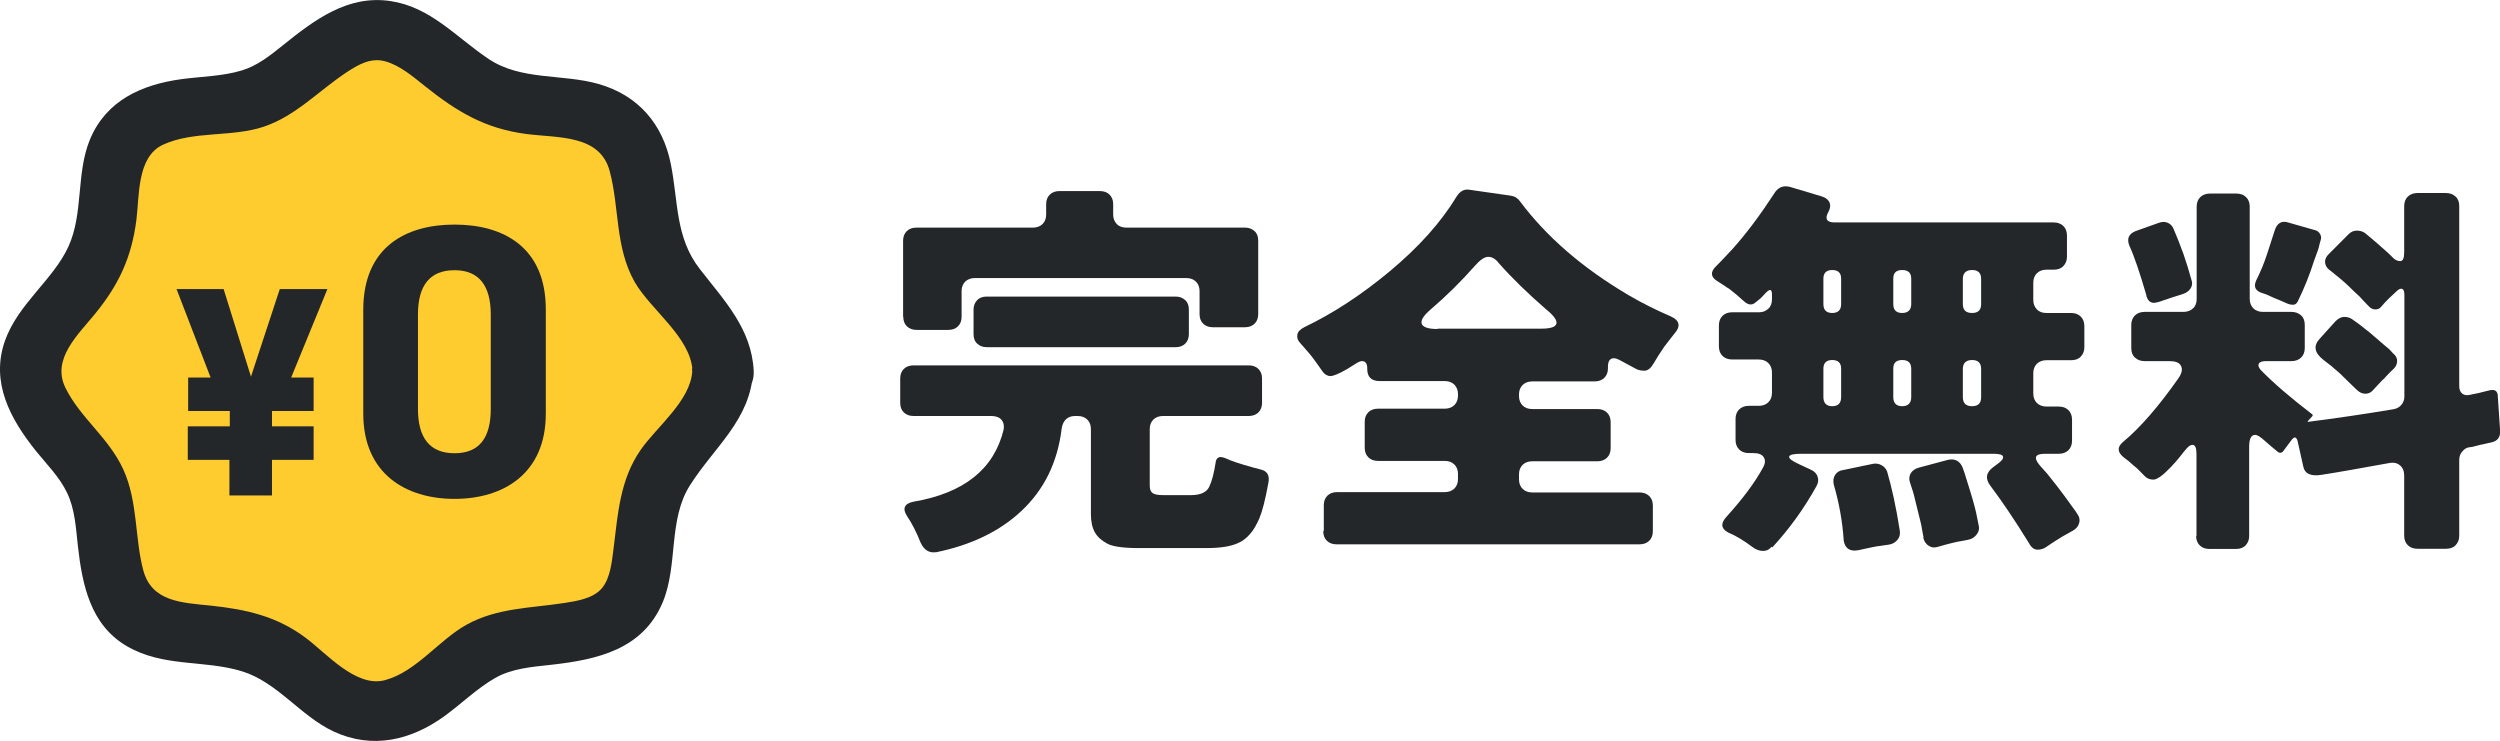 <svg width="108" height="32" viewBox="0 0 108 32" fill="none" xmlns="http://www.w3.org/2000/svg">
<g clip-path="url(#clip0_5994_13222)">
<path d="M31.231 16.008C31.231 17.879 29.024 19.303 28.336 20.928C27.624 22.614 28.133 25.147 26.842 26.418C25.551 27.688 22.977 27.188 21.264 27.889C19.613 28.566 18.166 30.737 16.265 30.737C14.364 30.737 12.916 28.566 11.266 27.889C9.615 27.211 6.979 27.688 5.688 26.418C4.397 25.147 4.905 22.614 4.193 20.928C3.505 19.303 1.299 17.879 1.299 16.008C1.299 14.137 3.505 12.712 4.193 11.088C4.905 9.402 4.397 6.868 5.688 5.598C6.979 4.327 9.552 4.828 11.266 4.127C12.979 3.427 14.364 1.278 16.265 1.278C18.166 1.278 19.613 3.45 21.264 4.127C22.977 4.828 25.551 4.327 26.842 5.598C28.133 6.868 27.624 9.402 28.336 11.088C29.024 12.712 31.231 14.137 31.231 16.008Z" fill="#FFCC30"/>
<path d="M29.908 16.008C29.846 17.309 28.375 18.425 27.671 19.442C26.779 20.735 26.693 22.198 26.505 23.7C26.435 24.239 26.372 24.97 26.004 25.409C25.637 25.848 24.94 25.963 24.385 26.048C22.938 26.271 21.482 26.256 20.168 26.98C18.963 27.642 17.985 29.02 16.632 29.382C15.373 29.721 14.089 28.204 13.19 27.542C11.946 26.618 10.639 26.325 9.114 26.164C7.87 26.033 6.556 26.01 6.188 24.631C5.82 23.253 5.961 21.667 5.327 20.281C4.694 18.895 3.458 18.048 2.824 16.747C2.222 15.515 3.364 14.468 4.099 13.567C5.132 12.304 5.679 11.134 5.891 9.517C6.024 8.485 5.906 6.776 7.041 6.252C8.363 5.644 10.006 5.937 11.39 5.475C12.775 5.013 13.769 3.919 14.981 3.118C15.49 2.787 16.014 2.479 16.64 2.649C17.266 2.818 17.845 3.311 18.345 3.711C19.73 4.82 20.951 5.559 22.75 5.79C24.119 5.967 25.918 5.806 26.341 7.399C26.763 8.993 26.568 10.672 27.413 12.173C28.101 13.382 29.838 14.56 29.916 16.015C30.002 17.679 32.638 17.686 32.56 16.015C32.466 14.198 31.293 12.989 30.229 11.619C29.165 10.248 29.306 8.701 28.977 7.076C28.633 5.359 27.577 4.119 25.856 3.627C24.283 3.18 22.507 3.488 21.099 2.541C19.691 1.594 18.596 0.3 16.867 0.046C15.013 -0.231 13.573 0.87 12.22 1.956C11.672 2.395 11.132 2.834 10.452 3.041C9.615 3.296 8.699 3.303 7.839 3.419C6.102 3.657 4.584 4.35 3.888 6.021C3.278 7.492 3.614 9.209 2.957 10.649C2.3 12.089 0.774 13.128 0.211 14.73C-0.415 16.524 0.446 18.102 1.557 19.488C2.018 20.058 2.574 20.612 2.894 21.282C3.239 21.991 3.278 22.814 3.364 23.584C3.552 25.247 3.896 26.988 5.476 27.912C7.056 28.835 8.801 28.497 10.444 28.997C11.969 29.459 12.979 30.93 14.41 31.6C16.084 32.377 17.751 31.985 19.198 30.938C19.933 30.406 20.598 29.744 21.389 29.29C22.124 28.874 22.969 28.812 23.798 28.72C25.824 28.497 27.78 28.05 28.633 26.01C29.298 24.408 28.86 22.452 29.806 20.966C30.863 19.296 32.435 18.133 32.537 16.015C32.623 14.345 29.979 14.345 29.892 16.015L29.908 16.008Z" fill="#24272A"/>
<path d="M9.927 18.418V17.756H8.128V16.308H9.098L7.627 12.489H9.661L10.842 16.27L12.086 12.489H14.144L12.579 16.308H13.549V17.756H11.75V18.418H13.549V19.865H11.75V21.405H9.911V19.865H8.112V18.418H9.911H9.927Z" fill="#24272A"/>
<path d="M23.579 17.871C23.579 20.466 21.741 21.552 19.636 21.552C17.532 21.552 15.693 20.466 15.693 17.871V13.382C15.693 10.672 17.532 9.702 19.636 9.702C21.741 9.702 23.579 10.672 23.579 13.367V17.871ZM19.636 11.673C18.564 11.673 18.056 12.343 18.056 13.582V17.671C18.056 18.91 18.564 19.58 19.636 19.58C20.708 19.58 21.201 18.91 21.201 17.671V13.582C21.201 12.343 20.692 11.673 19.636 11.673Z" fill="#24272A"/>
<path d="M40.438 23.854C40.14 23.9 39.913 23.761 39.765 23.43C39.593 22.999 39.405 22.622 39.186 22.298C38.975 21.975 39.061 21.759 39.452 21.675C41.642 21.305 42.941 20.266 43.356 18.564C43.387 18.387 43.356 18.241 43.262 18.133C43.168 18.025 43.019 17.971 42.824 17.971H39.46C39.288 17.971 39.147 17.917 39.045 17.817C38.943 17.717 38.889 17.578 38.889 17.409V16.346C38.889 16.177 38.943 16.039 39.045 15.938C39.147 15.838 39.288 15.784 39.46 15.784H53.948C54.12 15.784 54.261 15.838 54.363 15.938C54.465 16.039 54.52 16.177 54.52 16.346V17.409C54.52 17.578 54.465 17.717 54.363 17.817C54.261 17.917 54.12 17.971 53.948 17.971H50.24C50.068 17.971 49.927 18.025 49.826 18.125C49.724 18.225 49.669 18.364 49.669 18.533V20.966C49.669 21.136 49.708 21.244 49.786 21.29C49.857 21.359 50.013 21.39 50.272 21.39H51.437C51.852 21.39 52.118 21.274 52.235 21.036C52.352 20.797 52.446 20.443 52.517 19.973C52.525 19.873 52.572 19.804 52.634 19.765C52.705 19.727 52.814 19.742 52.963 19.804C53.143 19.896 53.526 20.027 54.113 20.189L54.488 20.289C54.754 20.358 54.856 20.551 54.793 20.866C54.66 21.598 54.527 22.106 54.402 22.398C54.277 22.683 54.144 22.914 53.995 23.076C53.855 23.238 53.69 23.369 53.502 23.453C53.19 23.6 52.736 23.677 52.126 23.677H49.208C48.535 23.677 48.073 23.615 47.831 23.484C47.588 23.353 47.408 23.192 47.299 22.999C47.189 22.807 47.127 22.545 47.127 22.221V18.533C47.127 18.364 47.072 18.225 46.97 18.125C46.868 18.025 46.728 17.971 46.556 17.971H46.454C46.125 17.971 45.93 18.148 45.867 18.495C45.695 19.958 45.108 21.159 44.115 22.083C43.176 22.961 41.94 23.553 40.422 23.861L40.438 23.854ZM39.014 13.69V10.395C39.014 10.225 39.069 10.087 39.17 9.987C39.272 9.886 39.413 9.833 39.585 9.833H44.623C44.795 9.833 44.936 9.779 45.038 9.679C45.139 9.579 45.194 9.44 45.194 9.271V8.816C45.194 8.647 45.249 8.508 45.351 8.408C45.452 8.308 45.593 8.254 45.765 8.254H47.518C47.69 8.254 47.831 8.308 47.932 8.408C48.034 8.508 48.089 8.647 48.089 8.816V9.271C48.089 9.44 48.144 9.571 48.245 9.679C48.347 9.786 48.488 9.833 48.66 9.833H53.784C53.956 9.833 54.089 9.886 54.199 9.987C54.308 10.087 54.355 10.225 54.355 10.395V13.575C54.355 13.744 54.3 13.883 54.199 13.983C54.097 14.083 53.956 14.137 53.784 14.137H52.392C52.219 14.137 52.079 14.083 51.977 13.983C51.875 13.883 51.821 13.744 51.821 13.575V12.574C51.821 12.404 51.766 12.266 51.664 12.166C51.562 12.066 51.422 12.012 51.249 12.012H42.112C41.94 12.012 41.799 12.066 41.697 12.166C41.596 12.266 41.541 12.404 41.541 12.574V13.69C41.541 13.86 41.486 13.998 41.384 14.098C41.283 14.198 41.142 14.252 40.97 14.252H39.593C39.421 14.252 39.288 14.198 39.178 14.098C39.076 13.998 39.022 13.86 39.022 13.69H39.014ZM42.057 14.437V13.374C42.057 13.205 42.112 13.074 42.214 12.966C42.315 12.859 42.456 12.812 42.628 12.812H50.788C50.96 12.812 51.093 12.866 51.203 12.966C51.312 13.066 51.359 13.205 51.359 13.374V14.437C51.359 14.606 51.304 14.745 51.203 14.845C51.101 14.945 50.96 14.999 50.788 14.999H42.628C42.456 14.999 42.323 14.945 42.214 14.845C42.104 14.745 42.057 14.606 42.057 14.437Z" fill="#24272A"/>
<path d="M57.188 22.937V21.821C57.188 21.651 57.243 21.513 57.344 21.413C57.446 21.313 57.587 21.259 57.759 21.259H62.414C62.586 21.259 62.727 21.205 62.828 21.105C62.93 21.005 62.985 20.866 62.985 20.697V20.473C62.985 20.304 62.93 20.165 62.828 20.065C62.727 19.965 62.586 19.911 62.414 19.911H59.527C59.355 19.911 59.214 19.857 59.112 19.757C59.011 19.657 58.956 19.519 58.956 19.349V18.217C58.956 18.048 59.011 17.909 59.112 17.809C59.214 17.709 59.355 17.655 59.527 17.655H62.414C62.586 17.655 62.727 17.601 62.828 17.501C62.93 17.401 62.985 17.263 62.985 17.093V17.024C62.985 16.855 62.93 16.724 62.828 16.616C62.727 16.516 62.586 16.462 62.414 16.462H59.597C59.245 16.462 59.065 16.285 59.065 15.938V15.908C59.065 15.707 58.987 15.6 58.839 15.6C58.784 15.6 58.713 15.623 58.635 15.669L58.205 15.938C57.853 16.139 57.61 16.246 57.477 16.246C57.344 16.246 57.227 16.177 57.133 16.046C57.039 15.908 56.953 15.792 56.883 15.692C56.812 15.592 56.734 15.484 56.648 15.376C56.562 15.268 56.484 15.176 56.413 15.099C56.343 15.022 56.265 14.922 56.163 14.814C56.061 14.706 56.022 14.583 56.046 14.46C56.061 14.337 56.163 14.229 56.343 14.136C57.595 13.536 58.815 12.735 60.02 11.734C61.279 10.687 62.257 9.601 62.938 8.47C63.087 8.246 63.274 8.154 63.501 8.2L65.269 8.454C65.434 8.477 65.559 8.554 65.66 8.693C66.803 10.225 68.367 11.58 70.354 12.751C70.972 13.113 71.583 13.413 72.177 13.667C72.568 13.844 72.615 14.098 72.334 14.414C72.263 14.506 72.201 14.591 72.13 14.675C72.06 14.76 71.99 14.86 71.903 14.968C71.724 15.23 71.567 15.469 71.442 15.692C71.317 15.908 71.184 16.015 71.035 16.015C70.886 16.015 70.769 15.985 70.667 15.931C70.566 15.877 70.456 15.815 70.339 15.754C70.221 15.692 70.112 15.63 69.995 15.569C69.877 15.507 69.791 15.476 69.721 15.476C69.549 15.476 69.463 15.6 69.463 15.846V15.915C69.463 16.085 69.408 16.223 69.306 16.323C69.204 16.423 69.064 16.477 68.891 16.477H66.192C66.02 16.477 65.879 16.531 65.778 16.631C65.676 16.731 65.621 16.87 65.621 17.039V17.109C65.621 17.278 65.676 17.417 65.778 17.517C65.879 17.617 66.02 17.671 66.192 17.671H69.009C69.181 17.671 69.322 17.725 69.423 17.825C69.525 17.925 69.58 18.063 69.58 18.233V19.365C69.58 19.534 69.525 19.673 69.423 19.773C69.322 19.873 69.181 19.927 69.009 19.927H66.192C66.02 19.927 65.879 19.981 65.778 20.081C65.676 20.181 65.621 20.319 65.621 20.489V20.712C65.621 20.881 65.676 21.02 65.778 21.12C65.879 21.22 66.02 21.274 66.192 21.274H70.832C71.004 21.274 71.144 21.328 71.246 21.428C71.348 21.528 71.403 21.667 71.403 21.836V22.953C71.403 23.122 71.348 23.261 71.246 23.361C71.144 23.461 71.004 23.515 70.832 23.515H57.736C57.563 23.515 57.423 23.461 57.321 23.361C57.219 23.261 57.164 23.122 57.164 22.953L57.188 22.937ZM62.101 14.198H66.584C66.975 14.198 67.194 14.129 67.233 13.99C67.28 13.852 67.131 13.636 66.787 13.359C66.005 12.681 65.324 12.019 64.745 11.365C64.612 11.188 64.456 11.095 64.291 11.095C64.127 11.095 63.931 11.234 63.697 11.503C63.133 12.142 62.5 12.774 61.788 13.382C61.491 13.644 61.365 13.844 61.42 13.99C61.475 14.136 61.702 14.213 62.101 14.213V14.198Z" fill="#24272A"/>
<path d="M76.533 23.615C76.439 23.738 76.322 23.8 76.165 23.8C76.009 23.8 75.868 23.746 75.727 23.646C75.336 23.353 74.984 23.138 74.663 23.007C74.343 22.837 74.319 22.606 74.593 22.314C75.289 21.544 75.806 20.851 76.142 20.235C76.259 20.042 76.275 19.888 76.197 19.757C76.119 19.627 75.962 19.573 75.735 19.573H75.547C75.375 19.573 75.235 19.519 75.133 19.419C75.031 19.319 74.976 19.18 74.976 19.011V18.094C74.976 17.925 75.031 17.786 75.133 17.686C75.235 17.586 75.375 17.532 75.547 17.532H75.978C76.15 17.532 76.291 17.478 76.392 17.378C76.494 17.278 76.549 17.14 76.549 16.97V16.092C76.549 15.923 76.494 15.784 76.392 15.684C76.291 15.584 76.15 15.53 75.978 15.53H74.828C74.656 15.53 74.515 15.476 74.413 15.376C74.311 15.276 74.257 15.138 74.257 14.968V14.052C74.257 13.883 74.311 13.744 74.413 13.644C74.515 13.544 74.656 13.49 74.828 13.49H75.993C76.158 13.49 76.283 13.436 76.392 13.336C76.502 13.236 76.549 13.097 76.549 12.928V12.728C76.549 12.504 76.471 12.466 76.306 12.627L76.064 12.882L75.837 13.066C75.688 13.197 75.524 13.182 75.336 13.012C75.156 12.843 74.945 12.666 74.718 12.489C74.624 12.435 74.538 12.373 74.46 12.319C74.382 12.266 74.28 12.204 74.171 12.135C73.897 11.958 73.881 11.742 74.139 11.496C74.218 11.419 74.296 11.342 74.366 11.265C74.437 11.195 74.593 11.018 74.851 10.749C75.438 10.094 76.025 9.309 76.619 8.4C76.791 8.092 77.034 7.992 77.339 8.077L78.7 8.485C78.857 8.531 78.966 8.616 79.029 8.731C79.084 8.847 79.076 8.986 78.998 9.132C78.818 9.447 78.904 9.609 79.256 9.609H88.722C88.894 9.609 89.035 9.663 89.136 9.763C89.238 9.863 89.293 10.002 89.293 10.171V11.088C89.293 11.257 89.238 11.388 89.136 11.496C89.035 11.603 88.894 11.65 88.722 11.65H88.409C88.237 11.65 88.096 11.704 87.994 11.804C87.893 11.904 87.838 12.042 87.838 12.212V12.959C87.838 13.128 87.893 13.259 87.994 13.367C88.096 13.474 88.237 13.521 88.409 13.521H89.473C89.645 13.521 89.786 13.575 89.888 13.675C89.989 13.775 90.044 13.913 90.044 14.083V14.999C90.044 15.168 89.989 15.299 89.888 15.407C89.786 15.515 89.645 15.561 89.473 15.561H88.409C88.237 15.561 88.096 15.615 87.994 15.715C87.893 15.815 87.838 15.954 87.838 16.123V17.001C87.838 17.17 87.893 17.309 87.994 17.409C88.096 17.509 88.237 17.563 88.409 17.563H88.941C89.113 17.563 89.254 17.617 89.356 17.717C89.457 17.817 89.512 17.956 89.512 18.125V19.041C89.512 19.211 89.457 19.349 89.356 19.449C89.254 19.549 89.113 19.603 88.941 19.603H88.338C87.916 19.603 87.838 19.765 88.112 20.096C88.135 20.119 88.151 20.135 88.166 20.158C88.174 20.173 88.198 20.196 88.221 20.219L88.448 20.474C88.761 20.858 89.004 21.182 89.199 21.444C89.387 21.705 89.512 21.875 89.567 21.952C89.621 22.021 89.692 22.121 89.762 22.237C89.841 22.352 89.856 22.483 89.817 22.606C89.778 22.737 89.692 22.837 89.567 22.914C89.442 22.984 89.324 23.053 89.222 23.107C89.121 23.161 89.019 23.222 88.925 23.284C88.831 23.346 88.737 23.399 88.659 23.453C88.581 23.507 88.487 23.569 88.385 23.638C88.284 23.707 88.159 23.746 88.018 23.746C87.877 23.746 87.752 23.654 87.65 23.461C87.055 22.498 86.508 21.682 85.999 21.005C85.749 20.689 85.788 20.412 86.117 20.173L86.273 20.058C86.469 19.919 86.555 19.811 86.531 19.727C86.508 19.642 86.367 19.603 86.117 19.603H77.816C77.488 19.603 77.308 19.642 77.292 19.727C77.276 19.811 77.425 19.919 77.73 20.058L78.207 20.281C78.372 20.35 78.473 20.45 78.52 20.589C78.567 20.728 78.552 20.866 78.466 21.012C77.926 21.983 77.292 22.86 76.557 23.654L76.533 23.615ZM78.771 13.136C78.771 13.397 78.904 13.521 79.154 13.521C79.404 13.521 79.537 13.39 79.537 13.136V12.035C79.537 11.788 79.404 11.665 79.154 11.665C78.904 11.665 78.771 11.788 78.771 12.035V13.136ZM78.771 17.155C78.771 17.417 78.904 17.548 79.154 17.548C79.404 17.548 79.537 17.417 79.537 17.155V15.923C79.537 15.677 79.404 15.553 79.154 15.553C78.904 15.553 78.771 15.677 78.771 15.923V17.155ZM79.647 23.33C79.592 22.506 79.444 21.705 79.217 20.928C79.185 20.766 79.201 20.635 79.279 20.512C79.357 20.396 79.475 20.32 79.631 20.304L80.922 20.035C81.047 20.012 81.172 20.035 81.282 20.096C81.399 20.158 81.478 20.25 81.525 20.373C81.728 21.074 81.916 21.921 82.072 22.93C82.096 23.091 82.056 23.222 81.963 23.33C81.869 23.438 81.751 23.5 81.626 23.523C81.501 23.546 81.384 23.561 81.274 23.576C81.165 23.584 81.047 23.607 80.93 23.63C80.812 23.654 80.695 23.677 80.594 23.7L80.281 23.769C79.913 23.838 79.702 23.692 79.647 23.346V23.33ZM81.79 13.136C81.79 13.397 81.924 13.521 82.174 13.521C82.424 13.521 82.565 13.39 82.565 13.136V12.035C82.565 11.788 82.432 11.665 82.174 11.665C81.916 11.665 81.79 11.788 81.79 12.035V13.136ZM81.79 17.155C81.79 17.417 81.924 17.548 82.174 17.548C82.424 17.548 82.565 17.417 82.565 17.155V15.923C82.565 15.677 82.432 15.553 82.174 15.553C81.916 15.553 81.79 15.677 81.79 15.923V17.155ZM83.097 23.215C83.066 23.045 83.026 22.86 82.995 22.66L82.682 21.39C82.659 21.297 82.635 21.213 82.604 21.128C82.573 21.043 82.541 20.943 82.502 20.812C82.463 20.689 82.479 20.566 82.541 20.45C82.612 20.335 82.721 20.25 82.886 20.204L84.153 19.865C84.294 19.834 84.419 19.842 84.529 19.896C84.638 19.95 84.732 20.058 84.787 20.204C84.841 20.35 84.904 20.527 84.959 20.728C85.178 21.413 85.311 21.883 85.366 22.137C85.42 22.391 85.46 22.583 85.483 22.714C85.514 22.845 85.483 22.968 85.397 23.084C85.311 23.199 85.201 23.276 85.068 23.307C84.935 23.338 84.818 23.361 84.716 23.376C84.615 23.392 84.505 23.415 84.38 23.446C84.263 23.476 84.145 23.5 84.044 23.53C83.942 23.561 83.825 23.592 83.692 23.63C83.558 23.669 83.433 23.654 83.316 23.576C83.199 23.5 83.12 23.384 83.081 23.215H83.097ZM85.194 13.521C85.46 13.521 85.585 13.39 85.585 13.136V12.05C85.585 11.788 85.452 11.665 85.194 11.665C84.935 11.665 84.795 11.796 84.795 12.05V13.136C84.795 13.397 84.928 13.521 85.194 13.521ZM85.194 17.548C85.46 17.548 85.585 17.417 85.585 17.155V15.938C85.585 15.677 85.452 15.553 85.194 15.553C84.935 15.553 84.795 15.684 84.795 15.938V17.155C84.795 17.417 84.928 17.548 85.194 17.548Z" fill="#24272A"/>
<path d="M94.888 23.161V19.611C94.888 19.349 94.833 19.218 94.716 19.218C94.638 19.218 94.551 19.272 94.457 19.38C94.364 19.488 94.262 19.611 94.152 19.757C94.035 19.904 93.91 20.042 93.777 20.181C93.433 20.543 93.182 20.72 93.026 20.72C92.869 20.72 92.744 20.666 92.65 20.566C92.556 20.466 92.47 20.381 92.4 20.312C92.33 20.242 92.259 20.173 92.173 20.111C92.025 19.973 91.884 19.857 91.743 19.757C91.469 19.534 91.453 19.311 91.712 19.095C92.47 18.464 93.268 17.54 94.121 16.323C94.262 16.108 94.293 15.938 94.215 15.8C94.145 15.661 93.972 15.6 93.707 15.6H92.642C92.47 15.6 92.337 15.546 92.228 15.445C92.118 15.345 92.071 15.207 92.071 15.037V14.036C92.071 13.867 92.126 13.728 92.228 13.628C92.33 13.528 92.47 13.474 92.642 13.474H94.325C94.497 13.474 94.63 13.42 94.739 13.32C94.849 13.22 94.896 13.082 94.896 12.912V8.924C94.896 8.754 94.95 8.616 95.052 8.516C95.154 8.416 95.295 8.362 95.467 8.362H96.617C96.789 8.362 96.93 8.416 97.031 8.516C97.133 8.616 97.188 8.754 97.188 8.924V12.912C97.188 13.082 97.243 13.213 97.344 13.32C97.446 13.42 97.587 13.474 97.759 13.474H98.995C99.167 13.474 99.3 13.528 99.41 13.628C99.519 13.728 99.566 13.867 99.566 14.036V15.037C99.566 15.207 99.511 15.345 99.41 15.445C99.308 15.546 99.167 15.6 98.995 15.6H97.892C97.72 15.6 97.618 15.638 97.579 15.715C97.54 15.792 97.579 15.884 97.665 15.984C98.213 16.547 98.948 17.178 99.863 17.879C99.918 17.909 99.926 17.956 99.879 17.994L99.738 18.148C99.668 18.217 99.676 18.241 99.754 18.217C100.896 18.071 102.117 17.894 103.4 17.678C103.54 17.655 103.65 17.594 103.736 17.494C103.822 17.393 103.869 17.27 103.869 17.139V12.727C103.869 12.558 103.822 12.473 103.728 12.473C103.673 12.473 103.603 12.512 103.525 12.589L103.18 12.912C103.126 12.966 103.071 13.02 103.024 13.074C102.977 13.128 102.922 13.189 102.86 13.259C102.797 13.336 102.719 13.367 102.617 13.367C102.515 13.367 102.429 13.328 102.351 13.251C102.203 13.105 102.062 12.951 101.921 12.797C101.78 12.674 101.647 12.543 101.506 12.404C101.365 12.265 101.24 12.158 101.131 12.065C101.021 11.973 100.927 11.904 100.857 11.842C100.787 11.78 100.708 11.719 100.607 11.642C100.513 11.565 100.458 11.465 100.442 11.334C100.435 11.211 100.481 11.095 100.599 10.98L101.459 10.117C101.561 10.017 101.678 9.963 101.811 9.963C101.944 9.963 102.062 9.994 102.163 10.063C102.367 10.233 102.555 10.387 102.719 10.533C102.883 10.679 103.008 10.787 103.094 10.864C103.18 10.941 103.274 11.026 103.368 11.126C103.462 11.226 103.572 11.28 103.689 11.28C103.806 11.28 103.861 11.149 103.861 10.895V8.901C103.861 8.731 103.916 8.593 104.018 8.493C104.119 8.393 104.26 8.339 104.432 8.339H105.668C105.84 8.339 105.973 8.393 106.083 8.493C106.192 8.593 106.239 8.731 106.239 8.901V16.677C106.239 16.824 106.278 16.931 106.365 17.001C106.451 17.07 106.552 17.085 106.677 17.062C106.795 17.032 106.897 17.016 106.967 17.001C107.037 16.993 107.116 16.97 107.202 16.947L107.546 16.862C107.788 16.808 107.906 16.893 107.906 17.132L108.007 18.641C108.007 18.903 107.882 19.057 107.632 19.11L107.256 19.195C107.256 19.195 107.209 19.211 107.186 19.211C107.162 19.211 107.139 19.211 107.116 19.226L106.842 19.295C106.842 19.295 106.795 19.311 106.771 19.311C106.748 19.311 106.693 19.318 106.615 19.334C106.537 19.349 106.451 19.411 106.365 19.511C106.278 19.611 106.239 19.734 106.239 19.865V23.145C106.239 23.315 106.185 23.445 106.083 23.553C105.981 23.661 105.84 23.707 105.668 23.707H104.432C104.26 23.707 104.119 23.653 104.018 23.553C103.916 23.453 103.861 23.315 103.861 23.145V20.543C103.861 20.35 103.799 20.204 103.681 20.104C103.564 20.004 103.4 19.965 103.212 20.004L101.491 20.312C100.966 20.404 100.56 20.473 100.286 20.512C99.817 20.589 99.55 20.458 99.496 20.127L99.253 19.041C99.198 18.872 99.12 18.856 99.011 18.987L98.682 19.426C98.588 19.588 98.479 19.603 98.353 19.48C98.181 19.341 98.009 19.195 97.829 19.034C97.649 18.872 97.516 18.787 97.423 18.787C97.25 18.787 97.164 18.956 97.164 19.295V23.153C97.164 23.322 97.11 23.453 97.008 23.561C96.906 23.669 96.765 23.715 96.593 23.715H95.443C95.271 23.715 95.13 23.661 95.029 23.561C94.927 23.461 94.872 23.322 94.872 23.153L94.888 23.161ZM92.729 12.774C92.439 11.78 92.197 11.064 91.993 10.625C91.868 10.317 91.954 10.11 92.251 9.986L93.245 9.632C93.386 9.578 93.511 9.571 93.628 9.617C93.746 9.663 93.84 9.748 93.894 9.879C93.949 10.009 94.019 10.171 94.098 10.371C94.176 10.572 94.254 10.772 94.325 10.972C94.395 11.172 94.45 11.349 94.497 11.495C94.544 11.642 94.575 11.757 94.598 11.842C94.622 11.927 94.653 12.027 94.684 12.135C94.716 12.242 94.7 12.358 94.63 12.466C94.559 12.573 94.442 12.658 94.27 12.712C93.941 12.812 93.667 12.905 93.464 12.974C93.261 13.051 93.12 13.082 93.049 13.082C92.885 13.082 92.783 12.982 92.721 12.774H92.729ZM99.269 13.012C99.222 13.112 99.151 13.166 99.058 13.166C98.964 13.166 98.87 13.143 98.792 13.105C98.713 13.066 98.62 13.028 98.526 12.989C98.432 12.951 98.33 12.905 98.228 12.866C98.025 12.766 97.861 12.697 97.743 12.666C97.43 12.573 97.344 12.389 97.469 12.111C97.649 11.75 97.806 11.38 97.931 10.995L98.26 9.979C98.361 9.632 98.573 9.509 98.893 9.624L99.973 9.932C100.09 9.956 100.169 10.009 100.223 10.102C100.278 10.194 100.286 10.279 100.255 10.371C100.223 10.464 100.208 10.541 100.192 10.602C100.184 10.664 100.153 10.749 100.114 10.864C100.075 10.98 100.028 11.111 99.965 11.272C99.785 11.85 99.55 12.435 99.261 13.028L99.269 13.012ZM102.961 16.377C102.891 16.454 102.813 16.531 102.75 16.6C102.688 16.67 102.602 16.754 102.515 16.855C102.429 16.955 102.32 17.009 102.187 17.009C102.054 17.009 101.929 16.955 101.811 16.839C101.694 16.724 101.577 16.616 101.459 16.5L101.084 16.131C100.818 15.892 100.583 15.7 100.38 15.553C99.981 15.245 99.926 14.945 100.208 14.637L100.896 13.875C101.021 13.752 101.146 13.69 101.272 13.69C101.397 13.69 101.506 13.721 101.6 13.782C101.694 13.844 101.772 13.905 101.851 13.959C101.929 14.013 102.023 14.09 102.148 14.19C102.273 14.283 102.414 14.398 102.562 14.529C102.711 14.66 102.836 14.768 102.946 14.86C103.055 14.953 103.141 15.022 103.212 15.084L103.384 15.268C103.509 15.368 103.564 15.484 103.556 15.615C103.548 15.746 103.493 15.846 103.407 15.931C103.321 16.015 103.243 16.084 103.173 16.162C103.102 16.238 103.032 16.308 102.961 16.392V16.377Z" fill="#24272A"/>
</g>
<defs>
<clipPath id="clip0_5994_13222">
<rect width="108" height="32" fill="white"/>
</clipPath>
</defs>
</svg>
